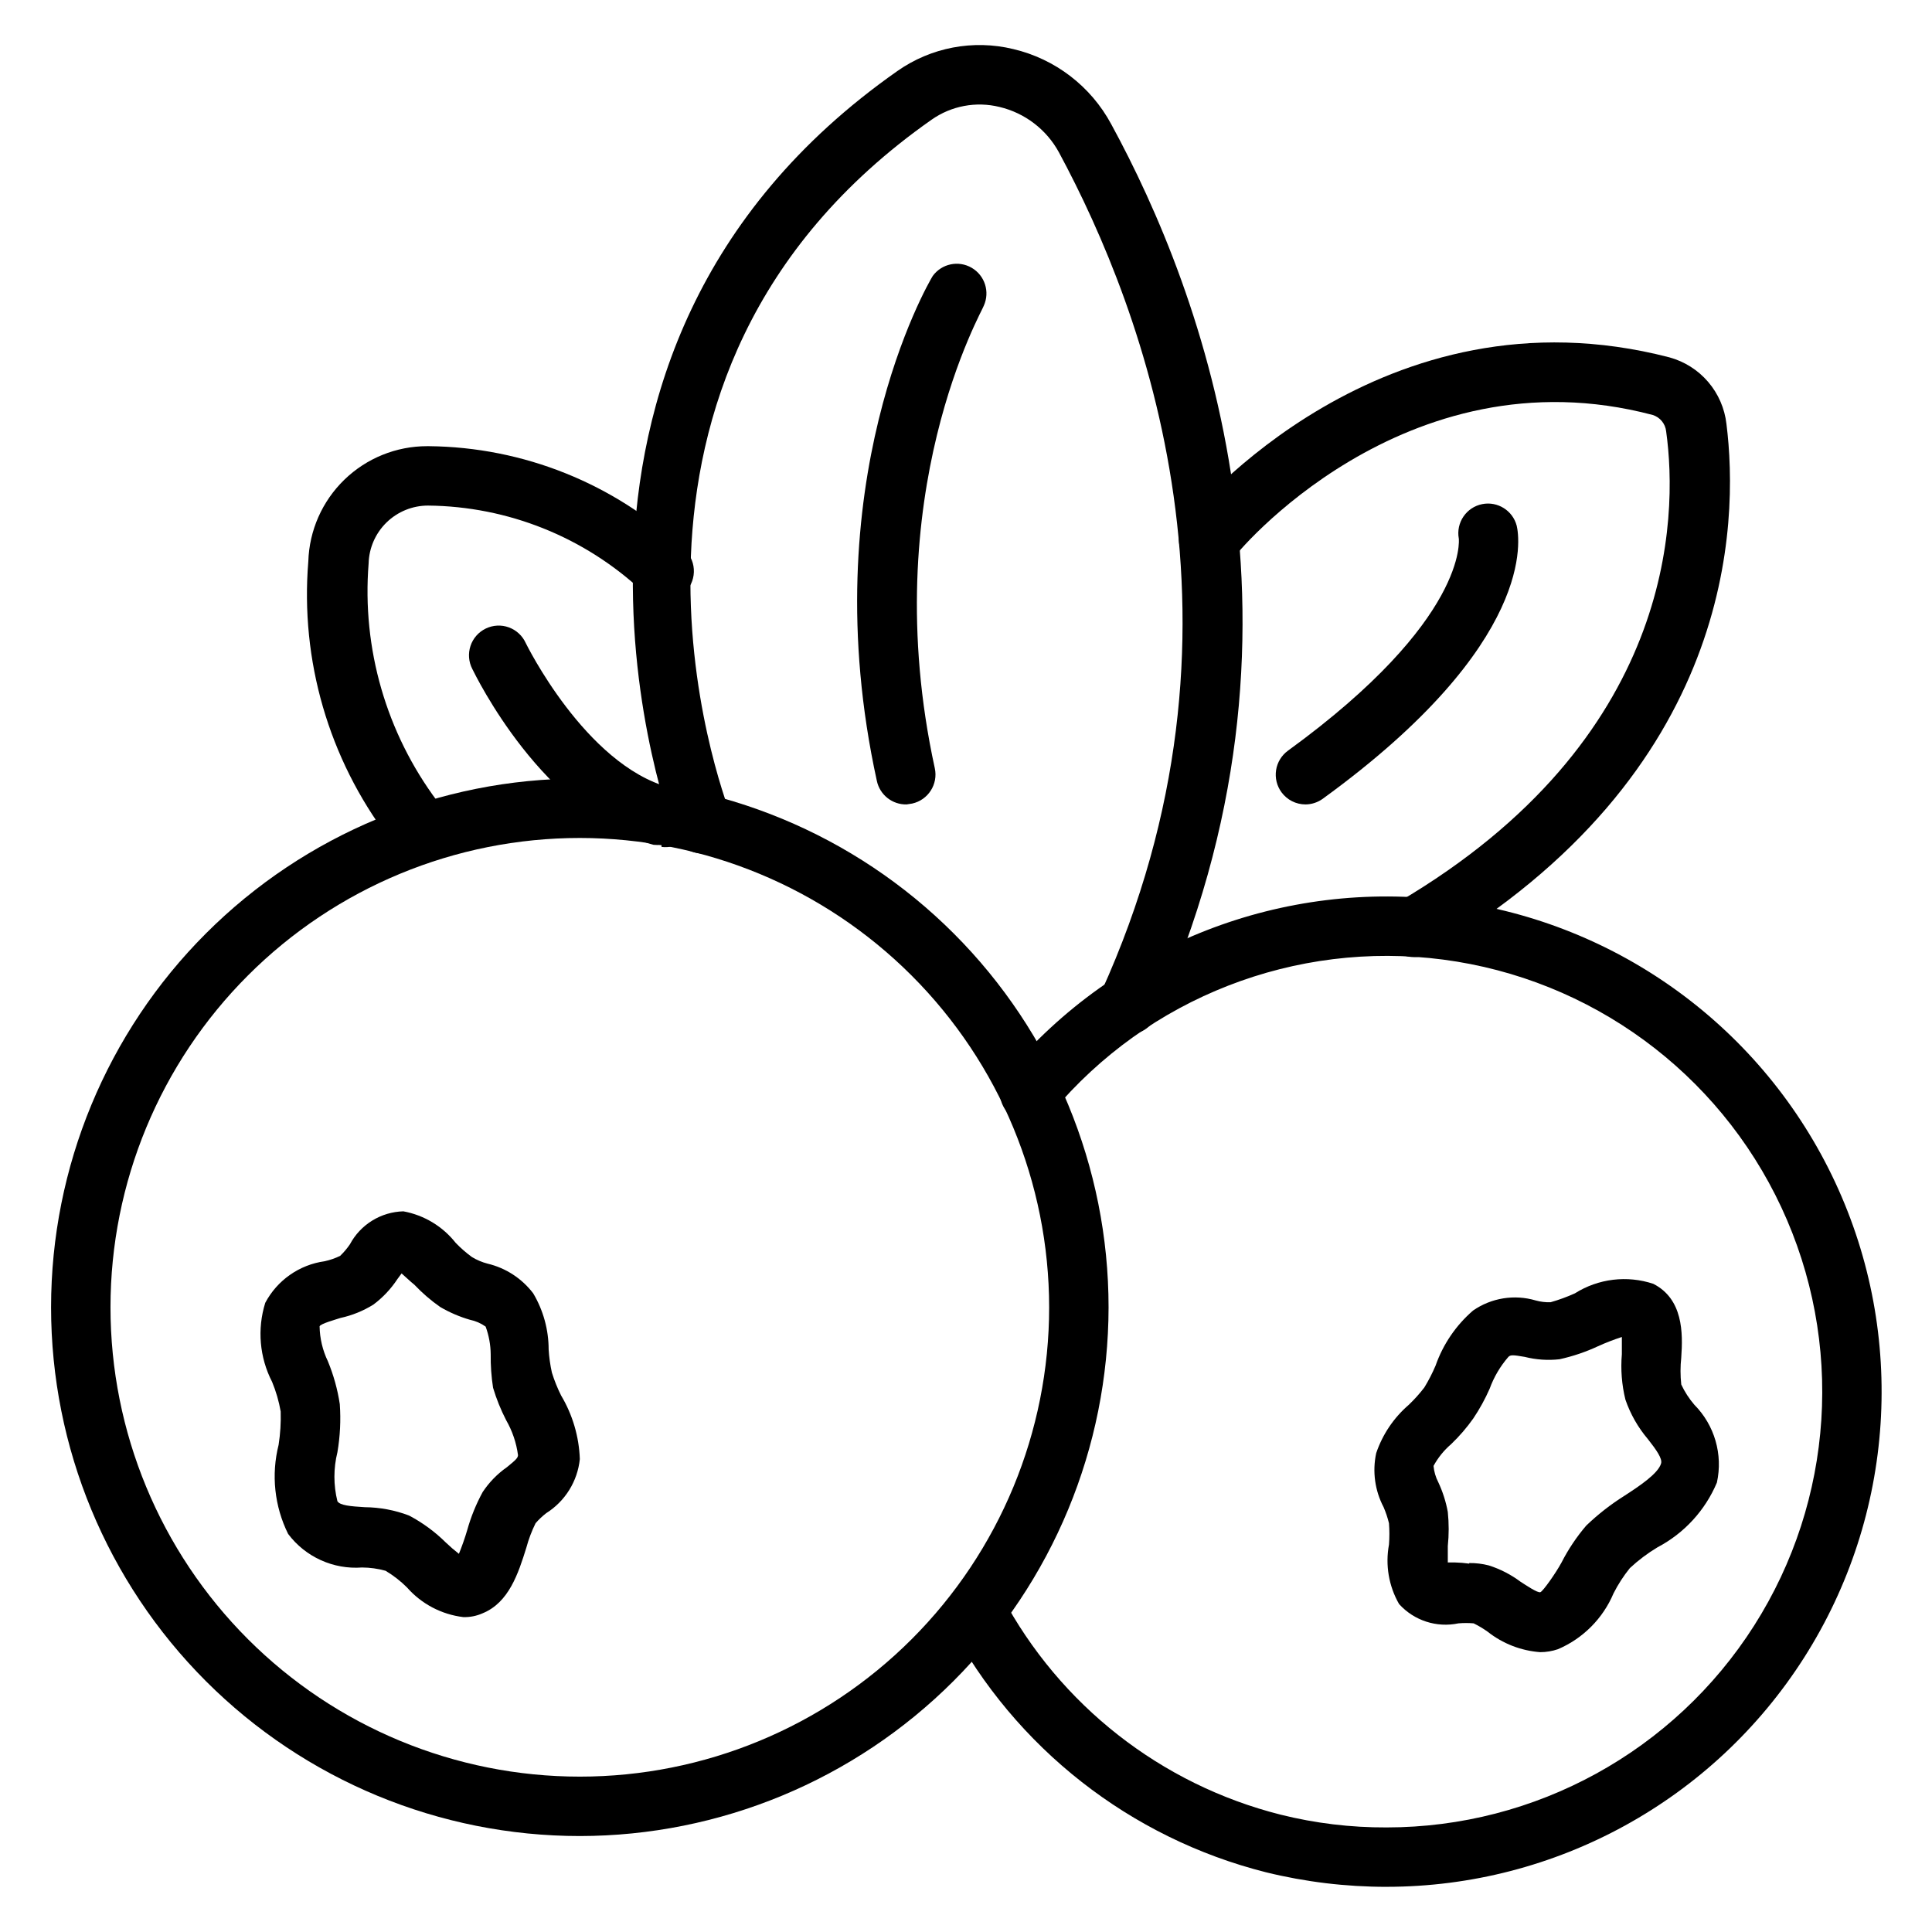 <?xml version="1.0" encoding="UTF-8"?>
<!-- Uploaded to: SVG Repo, www.svgrepo.com, Generator: SVG Repo Mixer Tools -->
<svg fill="#000000" width="800px" height="800px" version="1.1" viewBox="144 144 512 512" xmlns="http://www.w3.org/2000/svg">
 <g>
  <path d="m511.46 644.03c-10.77 0.004-21.5-1.289-31.957-3.856-35.984-9.074-66.445-32.953-83.84-65.734-1.695-3.773-0.176-8.219 3.473-10.168 3.652-1.949 8.188-0.738 10.383 2.769 15.344 28.844 42.164 49.863 73.84 57.859 9.191 2.293 18.633 3.43 28.102 3.387 39.469-0.012 76.199-20.18 97.395-53.477 21.191-33.297 23.91-75.109 7.211-110.87-16.699-35.762-50.508-60.52-89.645-65.641-39.133-5.125-78.176 10.094-103.52 40.348-2.805 3.328-7.773 3.75-11.102 0.945-3.324-2.805-3.746-7.773-0.941-11.098 28.809-34.363 73.172-51.637 117.64-45.801 44.461 5.836 82.867 33.973 101.83 74.605 18.969 40.637 15.871 88.145-8.211 125.97-24.078 37.828-65.812 60.742-110.66 60.758z"/>
  <path d="m266.8 572.55c-5.785-0.691-11.113-3.492-14.957-7.875-1.703-1.695-3.606-3.176-5.668-4.406-2.027-0.566-4.117-0.855-6.219-0.867-7.625 0.566-15.012-2.785-19.602-8.895-3.625-7.32-4.516-15.695-2.519-23.617 0.453-2.914 0.637-5.867 0.551-8.816-0.469-2.699-1.234-5.34-2.281-7.871-3.332-6.473-3.981-13.992-1.812-20.941 3.172-5.988 9.031-10.09 15.746-11.02 1.414-0.312 2.789-0.785 4.094-1.418 0.969-0.93 1.84-1.957 2.598-3.07 1.375-2.578 3.414-4.746 5.902-6.281 2.488-1.535 5.344-2.383 8.266-2.457 5.481 1.008 10.406 3.973 13.855 8.348 1.328 1.383 2.777 2.648 4.328 3.777 1.277 0.77 2.656 1.352 4.094 1.73 4.832 1.141 9.117 3.922 12.125 7.875 2.676 4.5 4.09 9.641 4.094 14.875 0.125 2.066 0.414 4.121 0.863 6.141 0.648 2.082 1.465 4.109 2.441 6.062 3.043 5.109 4.75 10.902 4.961 16.848-0.613 5.887-3.891 11.168-8.898 14.324-1.031 0.797-1.98 1.691-2.832 2.676-1.023 2.066-1.84 4.231-2.441 6.457-2.125 6.848-4.644 14.562-11.57 17.398-1.609 0.719-3.356 1.07-5.117 1.023zm-1.969-15.117m-14.406-75.965-1.102 1.496c-1.715 2.609-3.875 4.902-6.375 6.769-2.691 1.676-5.644 2.871-8.738 3.543-1.418 0.473-5.195 1.496-5.512 2.203 0.051 3.223 0.805 6.391 2.203 9.289 1.5 3.641 2.559 7.445 3.148 11.336 0.301 4.262 0.086 8.543-0.629 12.754-1.062 4.266-1.062 8.727 0 12.988 0.707 1.102 3.387 1.34 7.242 1.574 4.012 0.035 7.981 0.781 11.73 2.207 3.59 1.891 6.879 4.305 9.762 7.16 1.102 1.055 2.258 2.055 3.465 2.992 0.836-2.059 1.574-4.164 2.203-6.297 0.98-3.504 2.352-6.883 4.094-10.078 1.715-2.59 3.906-4.832 6.453-6.609 2.519-2.047 2.832-2.441 2.914-3.148-0.434-3.273-1.504-6.43-3.148-9.289-1.418-2.75-2.578-5.621-3.465-8.582-0.457-2.941-0.668-5.918-0.629-8.895-0.027-2.5-0.48-4.977-1.34-7.32-1.25-0.887-2.672-1.504-4.172-1.812-2.754-0.797-5.398-1.934-7.871-3.383-2.477-1.73-4.773-3.711-6.848-5.906-1.102-0.867-2.363-2.125-3.387-2.992z"/>
  <path d="m552.16 581.84c-5.082-0.375-9.938-2.266-13.934-5.434-1.172-0.832-2.406-1.57-3.699-2.203-1.336-0.113-2.68-0.113-4.016 0-5.785 1.219-11.781-0.73-15.742-5.117-2.734-4.766-3.68-10.344-2.676-15.746 0.148-1.883 0.148-3.781 0-5.668-0.355-1.453-0.828-2.875-1.418-4.25-2.316-4.394-3.016-9.469-1.969-14.324 1.684-4.977 4.676-9.41 8.66-12.832 1.477-1.418 2.848-2.941 4.094-4.566 1.141-1.863 2.141-3.812 2.992-5.824 1.977-5.637 5.398-10.66 9.918-14.566 4.844-3.363 10.953-4.348 16.609-2.676 1.281 0.355 2.606 0.516 3.938 0.473 2.207-0.625 4.363-1.414 6.453-2.359 6.199-3.91 13.828-4.836 20.781-2.519 7.871 4.016 7.871 12.988 7.398 19.523l0.004-0.004c-0.262 2.383-0.262 4.785 0 7.164 0.906 1.934 2.07 3.734 3.461 5.356 5.371 5.41 7.621 13.18 5.984 20.625-3.098 7.371-8.664 13.438-15.746 17.16-2.625 1.578-5.078 3.422-7.32 5.508-1.672 2.074-3.125 4.316-4.328 6.691-2.805 6.656-8.082 11.961-14.723 14.801-1.52 0.52-3.113 0.785-4.723 0.789zm-18.812-23.617c1.75-0.02 3.496 0.191 5.195 0.629 3.031 0.961 5.875 2.426 8.422 4.332 1.258 0.789 4.566 3.07 5.273 2.754 0.707-0.316 4.016-4.961 5.59-7.871 1.789-3.5 3.984-6.777 6.535-9.762 3.082-2.961 6.457-5.598 10.074-7.875 4.016-2.598 8.973-5.902 9.762-8.582 0.395-1.258-1.18-3.543-3.543-6.535v0.004c-2.59-3.07-4.594-6.594-5.902-10.391-0.973-3.938-1.289-8.004-0.945-12.043v-4.566c-2.141 0.695-4.246 1.512-6.297 2.441-3.273 1.527-6.707 2.688-10.234 3.461-3.082 0.344-6.203 0.129-9.211-0.629-3.148-0.551-3.777-0.551-4.328 0-2.156 2.481-3.84 5.336-4.961 8.422-1.207 2.75-2.656 5.383-4.328 7.875-1.738 2.469-3.719 4.762-5.906 6.848-1.883 1.617-3.457 3.566-4.644 5.746 0.137 1.512 0.562 2.984 1.262 4.328 1.176 2.508 2.019 5.152 2.519 7.875 0.312 3.008 0.312 6.043 0 9.051v4.328h1.891l-0.004 0.004c1.266 0.031 2.527 0.133 3.781 0.312z"/>
  <path d="m297.66 630.57c-37.164 0-72.805-14.762-99.082-41.039-26.277-26.281-41.043-61.922-41.043-99.082 0-37.164 14.766-72.805 41.043-99.082 26.277-26.277 61.918-41.043 99.082-41.043 37.16 0 72.801 14.766 99.078 41.043 26.277 26.277 41.043 61.918 41.043 99.082-0.043 37.148-14.82 72.766-41.086 99.035-26.27 26.27-61.887 41.043-99.035 41.086zm0-264.5c-32.988 0-64.625 13.105-87.949 36.43-23.328 23.324-36.43 54.961-36.43 87.949 0 32.984 13.102 64.621 36.43 87.949 23.324 23.324 54.961 36.426 87.949 36.426 32.984 0 64.621-13.102 87.945-36.426 23.328-23.328 36.43-54.965 36.43-87.949-0.02-32.98-13.129-64.605-36.453-87.926-23.32-23.32-54.941-36.434-87.922-36.453z"/>
  <path d="m442.98 418.11c-1.113-0.008-2.215-0.246-3.227-0.711-1.918-0.859-3.414-2.445-4.152-4.414-0.738-1.965-0.66-4.144 0.215-6.055 43.531-95.883 11.414-180.59-11.18-222.54-3.297-6.066-9.023-10.445-15.742-12.043-6.215-1.535-12.793-0.301-18.027 3.383-97.141 68.172-55.105 179.01-53.449 183.66h-0.004c0.777 1.941 0.746 4.109-0.082 6.031-0.824 1.918-2.383 3.43-4.324 4.203-1.941 0.773-4.113 0.746-6.031-0.082-1.918-0.828-3.434-2.383-4.203-4.328-0.473-1.34-48.414-127.05 59.039-202.39 8.918-6.269 20.109-8.391 30.703-5.824 11.113 2.609 20.57 9.863 25.977 19.918 24.246 44.477 58.016 134.38 11.809 236.55-1.293 2.871-4.172 4.699-7.32 4.644z"/>
  <path d="m384.25 357.18c-3.777 0.082-7.078-2.527-7.871-6.219-17.238-78.719 13.539-131.78 14.801-133.82 2.371-3.266 6.832-4.207 10.32-2.176 3.492 2.027 4.879 6.367 3.219 10.047 0 0.707-28.812 49.988-12.988 122.57 0.926 4.238-1.75 8.426-5.984 9.367z"/>
  <path d="m518.71 397.64c-2.82 0.012-5.434-1.492-6.848-3.938-2.148-3.742-0.887-8.516 2.836-10.703 72.973-42.98 74.074-101.55 70.848-124.69v-0.004c-0.219-2.016-1.609-3.715-3.543-4.328-65.969-17.477-111.15 37.391-111.15 38.023-2.785 3.5-7.875 4.078-11.375 1.297s-4.082-7.875-1.301-11.375c2.125-2.441 52.035-62.977 128.23-43.219 3.996 1.094 7.57 3.356 10.266 6.5 2.691 3.141 4.383 7.019 4.852 11.137 3.305 26.293 2.203 92.496-78.719 140.2h-0.004c-1.238 0.734-2.652 1.117-4.094 1.102z"/>
  <path d="m489.98 357.18c-2.519 0.004-4.891-1.195-6.379-3.231-1.234-1.688-1.746-3.801-1.422-5.867 0.324-2.07 1.461-3.922 3.156-5.152 47.863-34.793 45.266-56.047 45.266-56.207h-0.004c-0.77-4.231 2-8.297 6.219-9.129 4.086-0.801 8.086 1.719 9.133 5.746 0.707 3.07 5.512 31.016-51.406 72.344h0.004c-1.332 0.961-2.926 1.484-4.566 1.496z"/>
  <path d="m255.07 373c-3.406 0-6.422-2.191-7.477-5.43v-0.789l-0.629-0.789-0.004 0.004c-15.848-20.961-23.414-47.023-21.254-73.211 0.246-8.188 3.672-15.953 9.551-21.656 5.879-5.703 13.75-8.891 21.938-8.887h0.473c25.027 0.25 49.047 9.887 67.305 27 1.695 1.375 2.746 3.391 2.894 5.566 0.152 2.176-0.605 4.316-2.09 5.914-1.488 1.598-3.57 2.504-5.754 2.508-2.18 0-4.266-0.902-5.754-2.496-15.43-14.43-35.711-22.547-56.836-22.75-4.109 0-8.055 1.605-10.996 4.473s-4.648 6.773-4.75 10.879c-1.793 22.504 4.672 44.891 18.184 62.977 2.519 3.305 4.879 6.375 3.465 10.785-0.883 2.457-2.816 4.391-5.273 5.273-0.938 0.434-1.961 0.648-2.992 0.629z"/>
  <path d="m319.31 367.88c-0.703 0.078-1.418 0.078-2.125 0-29.285-7.871-47.23-45.027-48.02-46.602-0.977-1.887-1.148-4.09-0.477-6.106 0.668-2.019 2.129-3.676 4.043-4.602 1.914-0.926 4.121-1.039 6.117-0.312 1.996 0.73 3.617 2.234 4.488 4.172 0 0 15.742 32.195 38.023 38.258h-0.004c4.348 0.566 7.414 4.547 6.852 8.895-0.566 4.348-4.551 7.414-8.898 6.852z"/>
 </g>
</svg>
